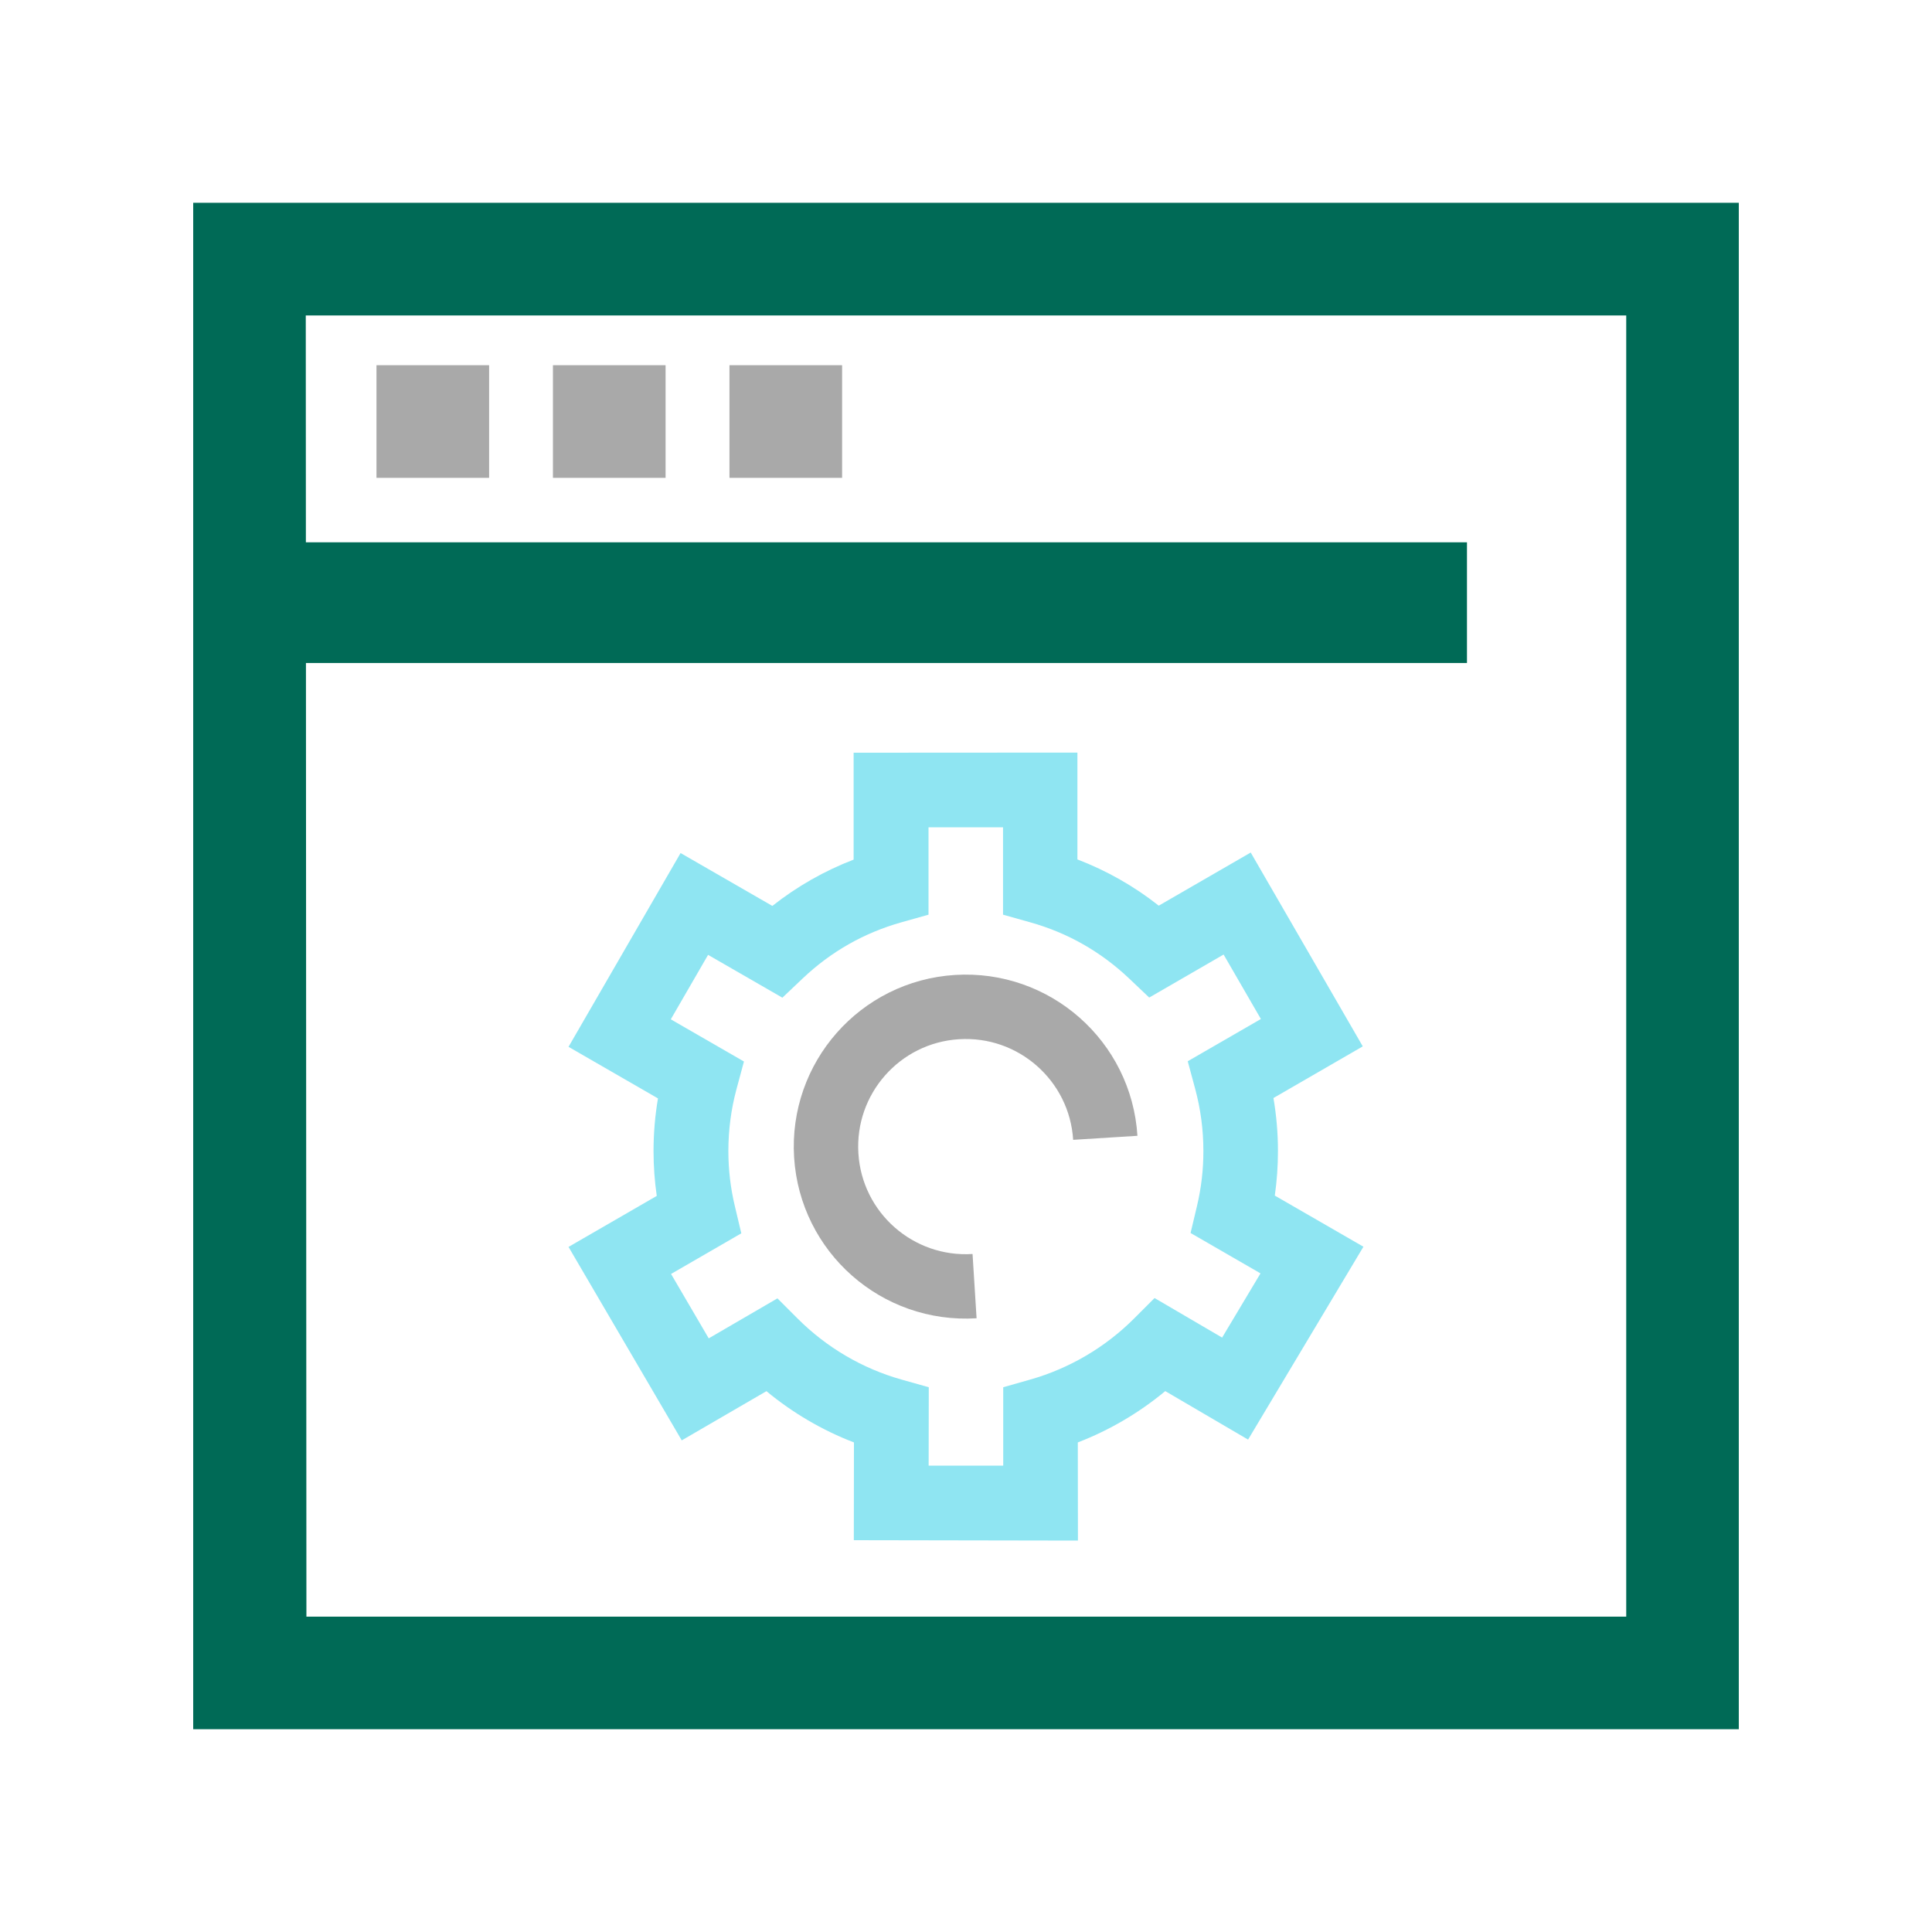 <?xml version="1.0" encoding="UTF-8"?>
<svg id="Layer_1" data-name="Layer 1" xmlns="http://www.w3.org/2000/svg" viewBox="0 0 300 300">
  <defs>
    <style>
      .cls-1 {
        fill: #006a56;
      }

      .cls-1, .cls-2, .cls-3 {
        stroke-width: 0px;
      }

      .cls-2 {
        fill: #8fe5f2;
      }

      .cls-4 {
        fill: none;
        stroke: #a9a9a9;
        stroke-miterlimit: 10;
        stroke-width: 10px;
      }

      .cls-3 {
        fill: #a9a9a9;
      }
    </style>
  </defs>
  <path class="cls-2" d="M167.39,239.22l-34.81-.06.02-15.18c-4.92-1.89-9.52-4.59-13.59-7.96l-13.15,7.64-17.58-30.04,13.7-7.92c-.33-2.29-.5-4.62-.5-6.94,0-2.76.23-5.5.69-8.2l-13.89-8.01,17.4-30.09,14.25,8.21c3.82-3.02,8.09-5.45,12.62-7.19v-16.6s34.75-.02,34.75-.02v16.59c4.54,1.74,8.81,4.16,12.63,7.18l14.28-8.25,17.4,30.1-13.87,8.02c.46,2.7.7,5.45.7,8.21,0,2.33-.16,4.65-.49,6.94l13.76,7.94-17.91,29.95-12.86-7.53c-4.07,3.38-8.66,6.07-13.58,7.97l.02,15.26ZM144.2,227.58h11.58s0-12.17,0-12.17l4.22-1.2c6.06-1.72,11.63-5,16.11-9.48l3.17-3.17,10.49,6.14,5.96-9.97-10.86-6.27,1-4.2c.66-2.79,1-5.67.99-8.56,0-3.26-.43-6.49-1.27-9.61l-1.16-4.3,11.36-6.56-5.79-10.01-11.55,6.68-3.14-2.98c-4.39-4.15-9.54-7.08-15.33-8.7l-4.23-1.19v-13.57s-11.57,0-11.57,0v13.57s-4.23,1.19-4.23,1.19c-5.78,1.63-10.94,4.56-15.32,8.72l-3.14,2.98-11.54-6.65-5.79,10.01,11.36,6.55-1.16,4.3c-.84,3.11-1.26,6.35-1.26,9.6,0,2.9.34,5.78,1.01,8.57l1,4.21-10.91,6.31,5.85,10,10.67-6.21,3.15,3.15c4.48,4.48,10.05,7.75,16.12,9.46l4.23,1.19-.02,12.16Z"/>
  <path class="cls-4" d="M151.33,199.71c-11.97.75-22.28-8.33-23.03-20.3-.75-11.97,8.33-22.28,20.3-23.03,11.97-.75,22.28,8.34,23.03,20.3"/>
  <path class="cls-1" d="M47.49,48.98h205.03v202.05H47.58l-.1-202.05ZM30,268.51h240V31.49H30v237.02Z"/>
  <rect class="cls-1" x="38.69" y="84.21" width="189.1" height="18.74"/>
  <rect class="cls-3" x="58.46" y="56.71" width="17.49" height="17.49"/>
  <rect class="cls-3" x="85.86" y="56.71" width="17.49" height="17.49"/>
  <rect class="cls-3" x="113.27" y="56.71" width="17.49" height="17.49"/>
</svg>
